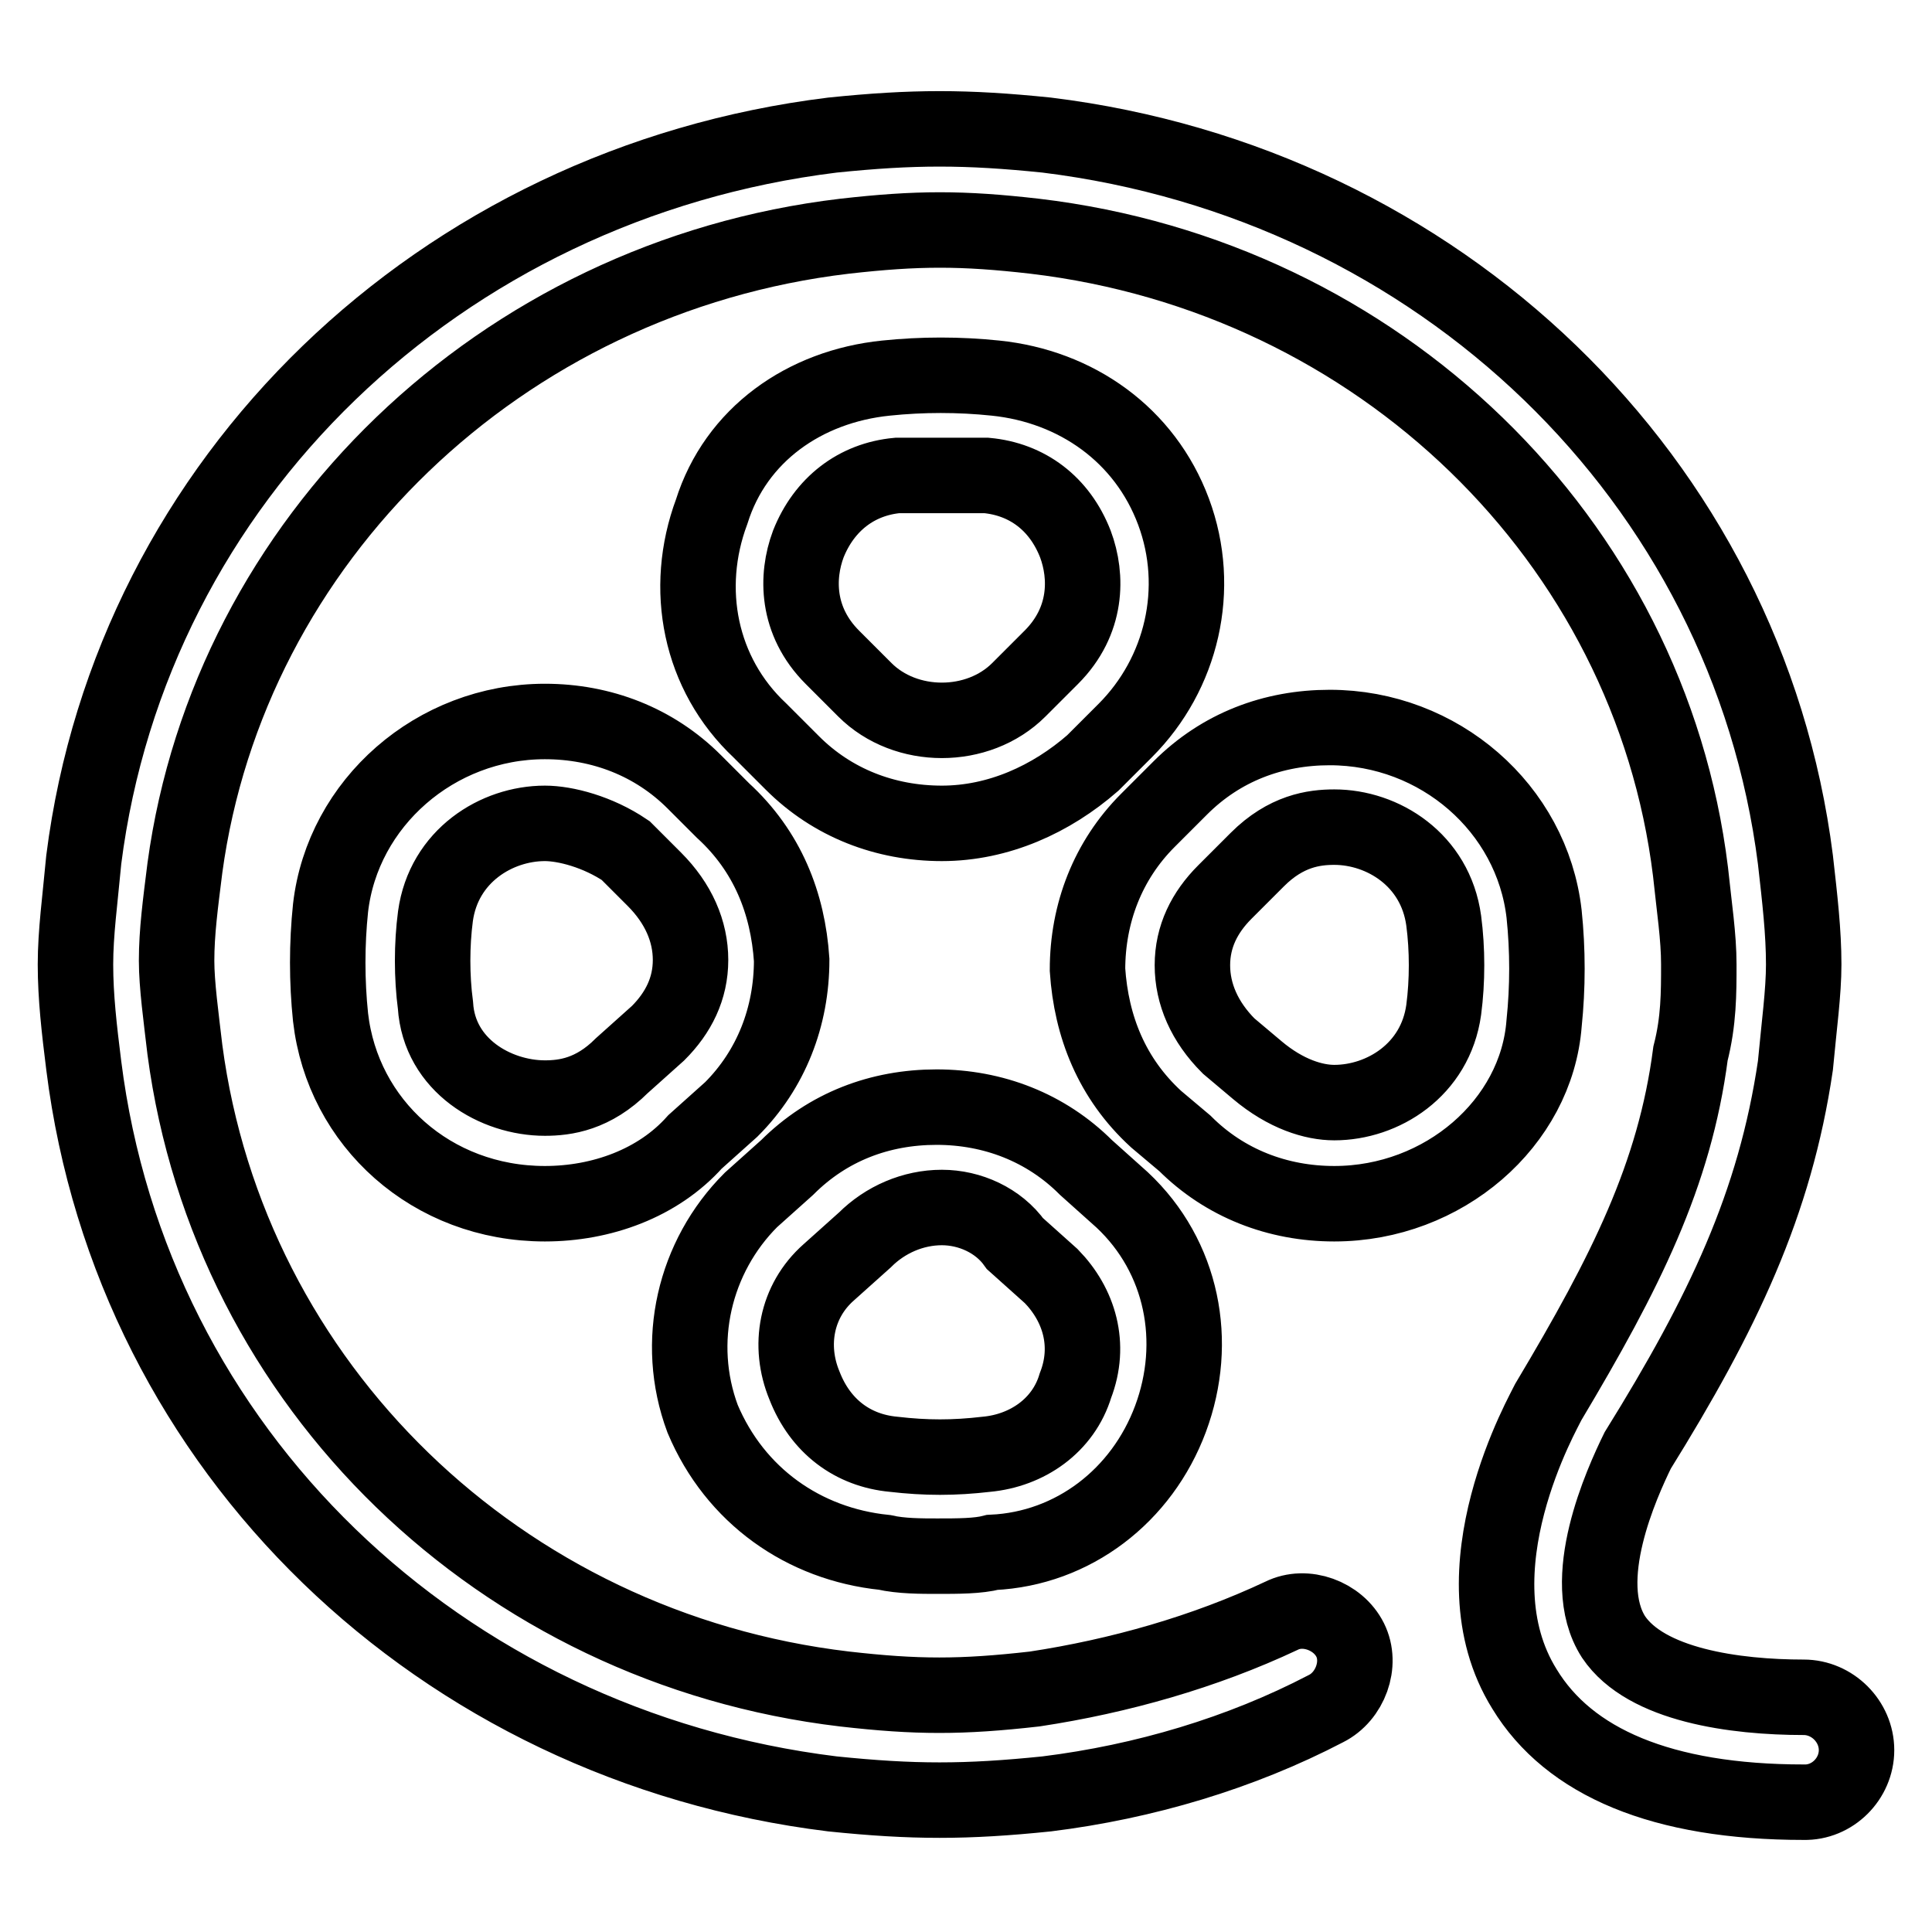 <?xml version="1.0" encoding="utf-8"?>
<!-- Svg Vector Icons : http://www.onlinewebfonts.com/icon -->
<!DOCTYPE svg PUBLIC "-//W3C//DTD SVG 1.1//EN" "http://www.w3.org/Graphics/SVG/1.1/DTD/svg11.dtd">
<svg version="1.1" xmlns="http://www.w3.org/2000/svg" xmlns:xlink="http://www.w3.org/1999/xlink" x="0px" y="0px" viewBox="0 0 256 256" enable-background="new 0 0 256 256" xml:space="preserve">
<g> <path stroke-width="10" fill-opacity="0" stroke="#000000"  d="M176.8,159.5c-7.5,0-14.5-2.7-19.8-8l-3.8-3.2c-5.9-5.4-8.6-12.3-9.1-19.8c0-7.5,2.7-14.5,8-19.8l4.3-4.3 c5.4-5.4,12.3-8,19.8-8c14.5,0,26.8,10.7,28.4,24.7c0.5,4.8,0.5,9.7,0,14.5C203.6,148.8,191.3,159.5,176.8,159.5z M176.8,109.6 c-2.7,0-6.4,0.5-10.2,4.3l-4.3,4.3c-2.7,2.7-4.3,5.9-4.3,9.7c0,3.8,1.6,7.5,4.8,10.7l3.8,3.2c3.8,3.2,7.5,4.3,10.2,4.3 c6.4,0,13.4-4.3,14.5-12.3c0.5-3.8,0.5-8,0-11.8C190.2,113.9,183.2,109.6,176.8,109.6z M124.8,109.1c-7.5,0-14.5-2.7-19.8-8 l-4.3-4.3c-8-7.5-10.2-18.8-6.4-29c3.2-10.2,12.3-16.6,23.1-17.7c4.8-0.5,9.7-0.5,14.5,0c10.7,1.1,19.8,7.5,23.6,17.7 s1.1,21.5-6.4,29l-4.3,4.3C139.3,105.9,132.3,109.1,124.8,109.1z M124.8,63c-2.1,0-3.8,0-5.9,0c-5.4,0.5-9.7,3.8-11.8,9.1 c-1.6,4.3-1.6,10.2,3.2,15l4.3,4.3c5.4,5.4,15,5.4,20.4,0l4.3-4.3c4.8-4.8,4.8-10.7,3.2-15c-2.1-5.4-6.4-8.6-11.8-9.1 C128.5,63,126.9,63,124.8,63z M72.2,159.5c-15,0-26.8-10.7-28.4-24.7c-0.5-4.8-0.5-9.7,0-14.5c1.6-13.9,13.9-24.7,28.4-24.7 c7.5,0,14.5,2.7,19.8,8l3.8,3.8c5.9,5.4,8.6,12.3,9.1,19.8c0,7.5-2.7,14.5-8,19.8l-4.8,4.3C87.2,156.8,79.7,159.5,72.2,159.5z  M72.2,109.1c-6.4,0-13.4,4.3-14.5,12.3c-0.5,3.8-0.5,8,0,11.8c0.5,8,8,12.3,14.5,12.3c2.7,0,6.4-0.5,10.2-4.3l4.8-4.3 c2.7-2.7,4.3-5.9,4.3-9.7c0-3.8-1.6-7.5-4.8-10.7l-3.8-3.8C79.2,110.2,74.9,109.1,72.2,109.1z M124.2,206.2c-2.1,0-4.8,0-7-0.5 c-10.7-1.1-19.8-7.5-24.1-17.7c-3.8-10.2-1.1-21.5,6.4-29l4.8-4.3c5.4-5.4,12.3-8,19.8-8c7.5,0,14.5,2.7,19.8,8l4.8,4.3 c8,7.5,10.2,18.8,6.4,29c-3.8,10.2-12.9,17.2-23.6,17.7C129.6,206.2,126.9,206.2,124.2,206.2z M124.8,160c-3.8,0-7.5,1.6-10.2,4.3 l-4.8,4.3c-4.3,3.8-5.4,9.7-3.2,15c2.1,5.4,6.4,8.6,11.8,9.1c4.3,0.5,8,0.5,12.3,0c5.4-0.5,10.2-3.8,11.8-9.1 c2.1-5.4,0.5-10.7-3.2-14.5l-4.8-4.3C132.3,161.7,128.5,160,124.8,160z M246,231.9c0-3.8-3.2-7-7-7c-9.1,0-20.9-1.6-25.2-8 c-4.8-7.5,1.1-20.4,3.2-24.7c11.3-18.2,18.2-32.7,20.9-51c0.5-5.4,1.1-9.7,1.1-13.4c0-4.3-0.5-8.6-1.1-13.9 c-6.4-50.4-47.2-89.6-99.2-96c-10.7-1.1-17.7-1.1-28.4,0c-52,6.4-92.8,45.6-99.2,96c-0.5,5.4-1.1,9.7-1.1,13.9 c0,4.3,0.5,8.6,1.1,13.4c6.4,51,47.2,90.1,99.2,96.5c10.7,1.1,17.7,1.1,28.4,0c12.9-1.6,25.7-5.4,37-11.3c3.2-1.6,4.8-5.9,3.2-9.1 c-1.6-3.2-5.9-4.8-9.1-3.2c-10.2,4.8-21.5,8-32.7,9.7c-9.7,1.1-15.6,1.1-25.2,0c-45.6-5.4-81.5-40.2-87.4-84.7 c-0.5-4.3-1.1-8.6-1.1-11.8c0-3.8,0.5-7.5,1.1-12.3c5.9-43.4,41.8-78.3,87.4-83.7c9.7-1.1,15.6-1.1,25.2,0 c45.6,5.4,81.5,40.2,86.9,84.2c0.5,4.8,1.1,8.6,1.1,12.3c0,3.8,0,7.5-1.1,11.8c-2.1,16.1-8.6,29-18.8,46.1 c-0.5,1.1-12.9,22.5-3.2,38.1c5.9,9.7,18.2,15,37,15C242.8,238.9,246,235.7,246,231.9z"/></g>
</svg>